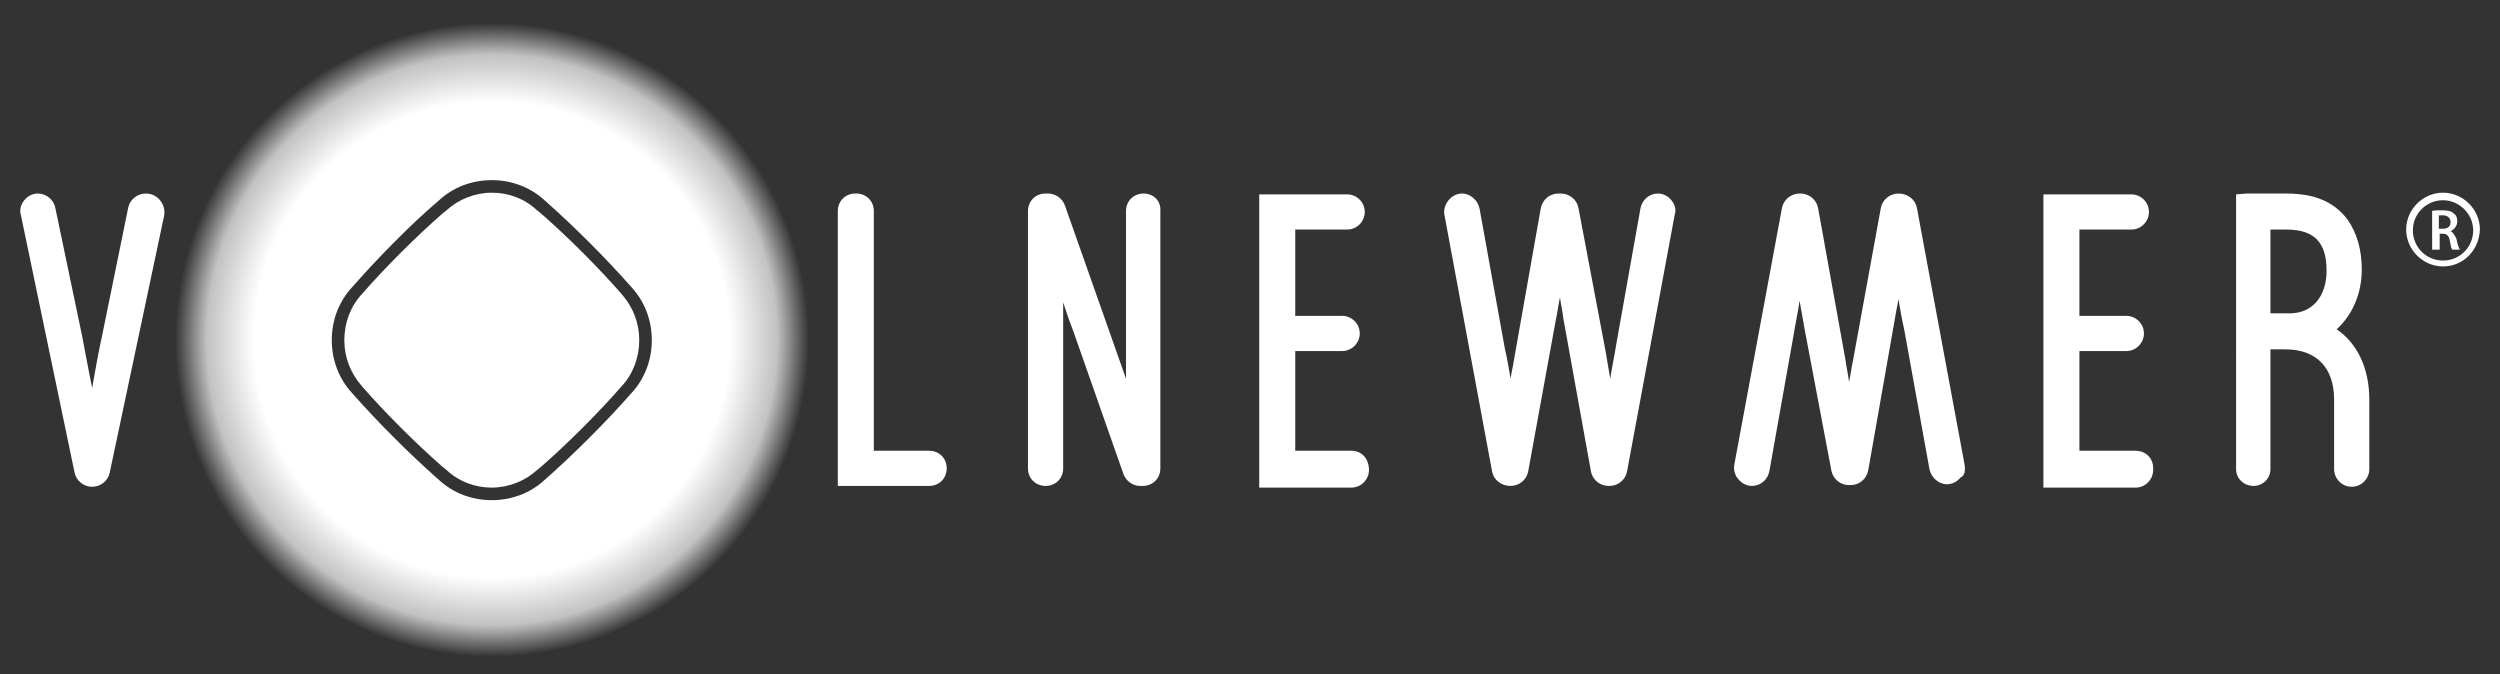 <?xml version="1.0" encoding="UTF-8"?>
<!-- Generator: Adobe Illustrator 27.7.0, SVG Export Plug-In . SVG Version: 6.00 Build 0)  -->
<svg xmlns="http://www.w3.org/2000/svg" xmlns:xlink="http://www.w3.org/1999/xlink" version="1.1" id="레이어_1" x="0px" y="0px" viewBox="0 0 298.4 80.5" style="enable-background:new 0 0 298.4 80.5;" xml:space="preserve">
<rect x="0" y="0" width="298.4" height="80.5" fill="#333333" stroke="none"/>
<style type="text/css">
	.st0{fill:#A7212F;}
	.st1{fill:url(#SVGID_1_);}
	.st2{fill:#FFFFFF;}
	.st3{fill:url(#SVGID_00000122697123061528830240000012573890490435431583_);}
	.st4{fill:url(#SVGID_00000145026366815799875940000008529350599381789358_);}
	.st5{fill:url(#SVGID_00000136384703192552451670000004139395563973618869_);}
	.st6{fill:url(#SVGID_00000036933225339878625740000015799736980524195715_);}
	.st7{fill:url(#SVGID_00000165947852129930637500000016606385868398708635_);}
	.st8{fill:url(#SVGID_00000059279970037684356870000017513219091307051653_);}
	.st9{fill:url(#SVGID_00000054249288791116387880000005520894807621718972_);}
	.st10{fill:url(#SVGID_00000041269744280284843780000005525699060947433362_);}
	.st11{fill:url(#SVGID_00000132085775107808025450000014336962858537166778_);}
	.st12{fill:url(#SVGID_00000054984756498588038420000011865271194443497913_);}
	.st13{fill:url(#SVGID_00000153707441968711259360000005827532444756525980_);}
	.st14{fill:url(#SVGID_00000049917164306458858810000017217044935813487785_);}
	.st15{fill:url(#SVGID_00000106131698580989755420000012397228663519231385_);}
	.st16{fill:url(#SVGID_00000024000944693161878960000008889104775267981997_);}
	.st17{fill:url(#SVGID_00000113317544707003061840000009487651554567400120_);}
	.st18{fill:url(#SVGID_00000024685548014259832170000015335774449122590354_);}
	.st19{fill:url(#SVGID_00000026133371009464770600000009536193397210124678_);}
	.st20{fill:url(#SVGID_00000018939477491406852700000005317832085578248374_);}
	.st21{fill:url(#SVGID_00000054255164189079422220000017865556458293990536_);}
	.st22{fill:url(#SVGID_00000066496861591547854050000016020192327061255098_);}
	.st23{fill:url(#SVGID_00000093175783398831728050000004172883362588511142_);}
	.st24{fill:url(#SVGID_00000178185933146048807310000005769486939688678528_);}
	.st25{fill:url(#SVGID_00000005242100504921388730000011400122900733936531_);}
	.st26{fill:url(#SVGID_00000159429700040230558790000010579887769331952563_);}
	.st27{fill:url(#SVGID_00000014616299336549444620000012051366635016201402_);}
	.st28{fill:url(#SVGID_00000072259112272228415740000012172639165510055317_);}
	.st29{fill:url(#SVGID_00000168817465543322557750000001948920383473822105_);}
	.st30{fill:url(#SVGID_00000133508905542640386910000016526570269506600363_);}
	.st31{fill:url(#SVGID_00000058564183984388682220000008783064372497193602_);}
	.st32{fill:url(#SVGID_00000066494527979933586150000010149677664528695956_);}
</style>
<g>
	<g>
		<path class="st2" d="M64.6,25.5l-0.5-0.4c-1.5-1.4-3.4-2.1-5.4-2.1c0,0,0,0,0,0c0,0,0,0,0,0c-2,0-4,0.8-5.4,2.1l-0.5,0.4    c-3.2,2.8-6.9,6.5-9.6,9.6c-1.4,1.5-2.1,3.5-2.1,5.5c0,2,0.7,3.9,2.1,5.5c2.7,3.1,6.4,6.8,9.6,9.6l0.5,0.4    c1.5,1.4,3.4,2.1,5.4,2.1c0,0,0,0,0,0c0,0,0,0,0,0c2,0,4-0.8,5.4-2.1l0.5-0.4c3.2-2.8,6.9-6.5,9.6-9.6c1.4-1.5,2.1-3.5,2.1-5.5    c0-2-0.7-3.9-2.1-5.5C71.5,32,67.8,28.3,64.6,25.5z"></path>
		<radialGradient id="SVGID_1_" cx="58.725" cy="40.573" r="37.838" gradientUnits="userSpaceOnUse">
			<stop offset="0.304" style="stop-color:#FFFFFF"></stop>
			<stop offset="0.75" style="stop-color:#FFFFFF"></stop>
			<stop offset="0.9" style="stop-color:#FFFFFF;stop-opacity:0.7"></stop>
			<stop offset="1" style="stop-color:#FFFFFF;stop-opacity:0"></stop>
		</radialGradient>
		<path class="st1" d="M92.6,23.7C83.3,5,60.6-2.6,41.9,6.7c-18.7,9.3-26.3,32-17,50.7c9.3,18.7,32,26.3,50.7,17    C94.3,65.2,101.9,42.4,92.6,23.7z M75.3,47c-2.9,3.3-6.9,7.3-10.2,10.2c-1.8,1.7-4.1,2.5-6.4,2.5c-2.3,0-4.6-0.8-6.4-2.5    C49,54.3,45,50.3,42.1,47c-1.7-1.8-2.5-4.1-2.5-6.4c0-2.3,0.8-4.6,2.5-6.4C45,30.9,49,26.8,52.3,24c1.8-1.7,4.1-2.5,6.4-2.5    c2.3,0,4.6,0.8,6.4,2.5c3.3,2.9,7.3,6.9,10.2,10.2c1.7,1.8,2.5,4.1,2.5,6.4C77.8,42.9,77,45.2,75.3,47z"></path>
	</g>
	<path class="st2" d="M19.1,23.9c-0.4-0.5-1-0.8-1.7-0.8c-1,0-1.9,0.7-2.1,1.7L12.2,40c-0.4,1.8-0.8,4-1.2,6.3   c-0.5-2.4-0.9-4.7-1.2-6.2L6.6,24.8c-0.2-1-1.1-1.7-2.1-1.7c-0.6,0-1.2,0.3-1.6,0.8c-0.4,0.5-0.6,1.1-0.4,1.8l6.4,30.7   c0.2,1,1.1,1.7,2.1,1.7H11c1,0,1.9-0.7,2.1-1.7l6.5-30.7C19.7,25,19.5,24.4,19.1,23.9z"></path>
	<g>
		<path class="st2" d="M110.9,53.8h-6.6V25.2c0-1.2-0.9-2.1-2.1-2.1h-0.1c-1.2,0-2.1,0.9-2.1,2.1v32.8h10.9c1.2,0,2.1-0.9,2.1-2.1    S112.1,53.8,110.9,53.8z"></path>
		<path class="st2" d="M136.5,23.1c-1.2,0-2.1,0.9-2.1,2.1v13.5c0,2.4,0,4.5,0,6.5c-0.4-1.1-0.8-2.3-1.2-3.4l-6.1-17.3    c-0.3-0.8-1.1-1.4-2-1.4h-0.3c-1.2,0-2.1,0.9-2.1,2.1v30.7c0,1.2,0.9,2.1,2.1,2.1c1.2,0,2.1-0.9,2.1-2.1V43.1c0-2.8,0-5,0-7    c0.4,1.2,0.8,2.4,1.2,3.4l6,17.1c0.3,0.8,1.1,1.4,2,1.4h0.3c1.2,0,2.1-0.9,2.1-2.1V25.2C138.6,24,137.7,23.1,136.5,23.1z"></path>
		<path class="st2" d="M161.3,53.8h-6.7V41.9h5.6c1.2,0,2.1-1,2.1-2.1c0-1.2-1-2.1-2.1-2.1h-5.6V27.4h6.2c1.2,0,2.1-1,2.1-2.1    c0-1.2-1-2.1-2.1-2.1h-10.5v35h11c1.2,0,2.1-1,2.1-2.1C163.4,54.7,162.5,53.8,161.3,53.8z"></path>
		<path class="st2" d="M199.5,23.9c-0.4-0.5-1-0.8-1.6-0.8c-1,0-1.9,0.7-2.1,1.8l-2.9,16.3c-0.2,1.3-0.5,2.6-0.7,4    c-0.2-1.2-0.4-2.3-0.6-3.5l-3.2-16.9c-0.2-1-1.1-1.7-2.1-1.7H186c-1,0-1.9,0.7-2.1,1.8L180.7,43c-0.1,0.7-0.3,1.5-0.4,2.2    c-0.2-1.2-0.4-2.4-0.7-3.7l-3-16.6c-0.2-1-1.1-1.8-2.1-1.8c-0.6,0-1.2,0.3-1.6,0.8c-0.4,0.5-0.6,1.1-0.5,1.7l5.7,30.7    c0.2,1,1.1,1.7,2.2,1.7c1,0,1.9-0.7,2.1-1.7l3.3-18.1c0.2-0.9,0.3-1.8,0.5-2.7c0.1,0.8,0.3,1.6,0.4,2.5l3.3,18.3    c0.2,1,1.1,1.7,2.1,1.7h0.1c1,0,1.9-0.7,2.1-1.7l5.7-30.7C200.1,25,199.9,24.4,199.5,23.9z"></path>
		<path class="st2" d="M234.5,55.5l-5.7-30.7c-0.2-1-1.1-1.7-2.2-1.7c-1,0-1.9,0.7-2.1,1.7l-3.3,18.1c-0.2,0.9-0.3,1.8-0.5,2.7    c-0.1-0.9-0.3-1.7-0.4-2.5L217,24.8c-0.2-1-1.1-1.7-2.1-1.7h-0.1c-1,0-1.9,0.7-2.1,1.7L207,55.5c-0.1,0.6,0.1,1.3,0.5,1.7    c0.4,0.5,1,0.8,1.6,0.8c1,0,1.9-0.7,2.1-1.8l2.9-16.3c0.2-1.3,0.5-2.6,0.7-4c0.2,1.1,0.4,2.3,0.6,3.4l3.2,16.9    c0.2,1,1.1,1.7,2.1,1.7h0.2c1,0,1.9-0.7,2.1-1.8l3.2-18.2c0.1-0.7,0.3-1.5,0.4-2.2c0.2,1.2,0.4,2.4,0.7,3.7l3,16.6    c0.2,1,1.1,1.8,2.1,1.8c0.6,0,1.2-0.3,1.6-0.8C234.5,56.8,234.6,56.2,234.5,55.5z"></path>
		<path class="st2" d="M254.9,53.8h-6.7V41.9h5.6c1.2,0,2.1-1,2.1-2.1c0-1.2-1-2.1-2.1-2.1h-5.6V27.4h6.2c1.2,0,2.1-1,2.1-2.1    c0-1.2-1-2.1-2.1-2.1h-10.5v35h11c1.2,0,2.1-1,2.1-2.1C257.1,54.7,256.1,53.8,254.9,53.8z"></path>
		<g>
			<path class="st2" d="M278.9,39.3c1.9-1.7,3-4.3,3-7.1c0-2.5-0.6-4.4-1.7-6c-1.6-2.1-3.9-3.1-7.3-3.1l-4.8,0l-1.2,0.1V56     c0,1.1,0.9,2,2.1,2c1.1,0,2-0.9,2-2V41.7h1.8c3.7,0,5.8,2.2,5.8,6V56c0,1.1,0.9,2.1,2.1,2.1c1.2,0,2.1-1,2.1-2.1v-8.3     C282.8,44,281.4,41,278.9,39.3z M277.7,32.3c0,3.1-1.7,5.1-4.4,5.1H271v-10h1.9C276.2,27.4,277.7,28.9,277.7,32.3z"></path>
			<g>
				<g>
					<g>
						<path class="st2" d="M290.2,25.2c0.3-0.1,0.8-0.1,1.3-0.1c0.7,0,1.1,0.1,1.4,0.4c0.3,0.2,0.4,0.5,0.4,0.9c0,0.6-0.4,1-0.8,1.2        v0c0.3,0.1,0.5,0.5,0.7,0.9c0.1,0.6,0.3,1.1,0.4,1.3h-0.9c-0.1-0.1-0.2-0.5-0.3-1.1c-0.1-0.6-0.4-0.8-0.8-0.8h-0.4v1.9h-0.9        V25.2z M291.1,27.3h0.5c0.6,0,0.9-0.3,0.9-0.8c0-0.5-0.4-0.8-0.9-0.8c-0.3,0-0.4,0-0.5,0V27.3z"></path>
					</g>
				</g>
				<g>
					<path class="st2" d="M291.6,31.8c-2.4,0-4.4-2-4.4-4.4c0-2.4,2-4.4,4.4-4.4c2.4,0,4.4,2,4.4,4.4       C295.9,29.9,294,31.8,291.6,31.8z M291.6,23.9c-2,0-3.6,1.6-3.6,3.6c0,2,1.6,3.6,3.6,3.6c2,0,3.6-1.6,3.6-3.6       C295.2,25.5,293.5,23.9,291.6,23.9z"></path>
				</g>
			</g>
		</g>
	</g>
</g>
</svg>
